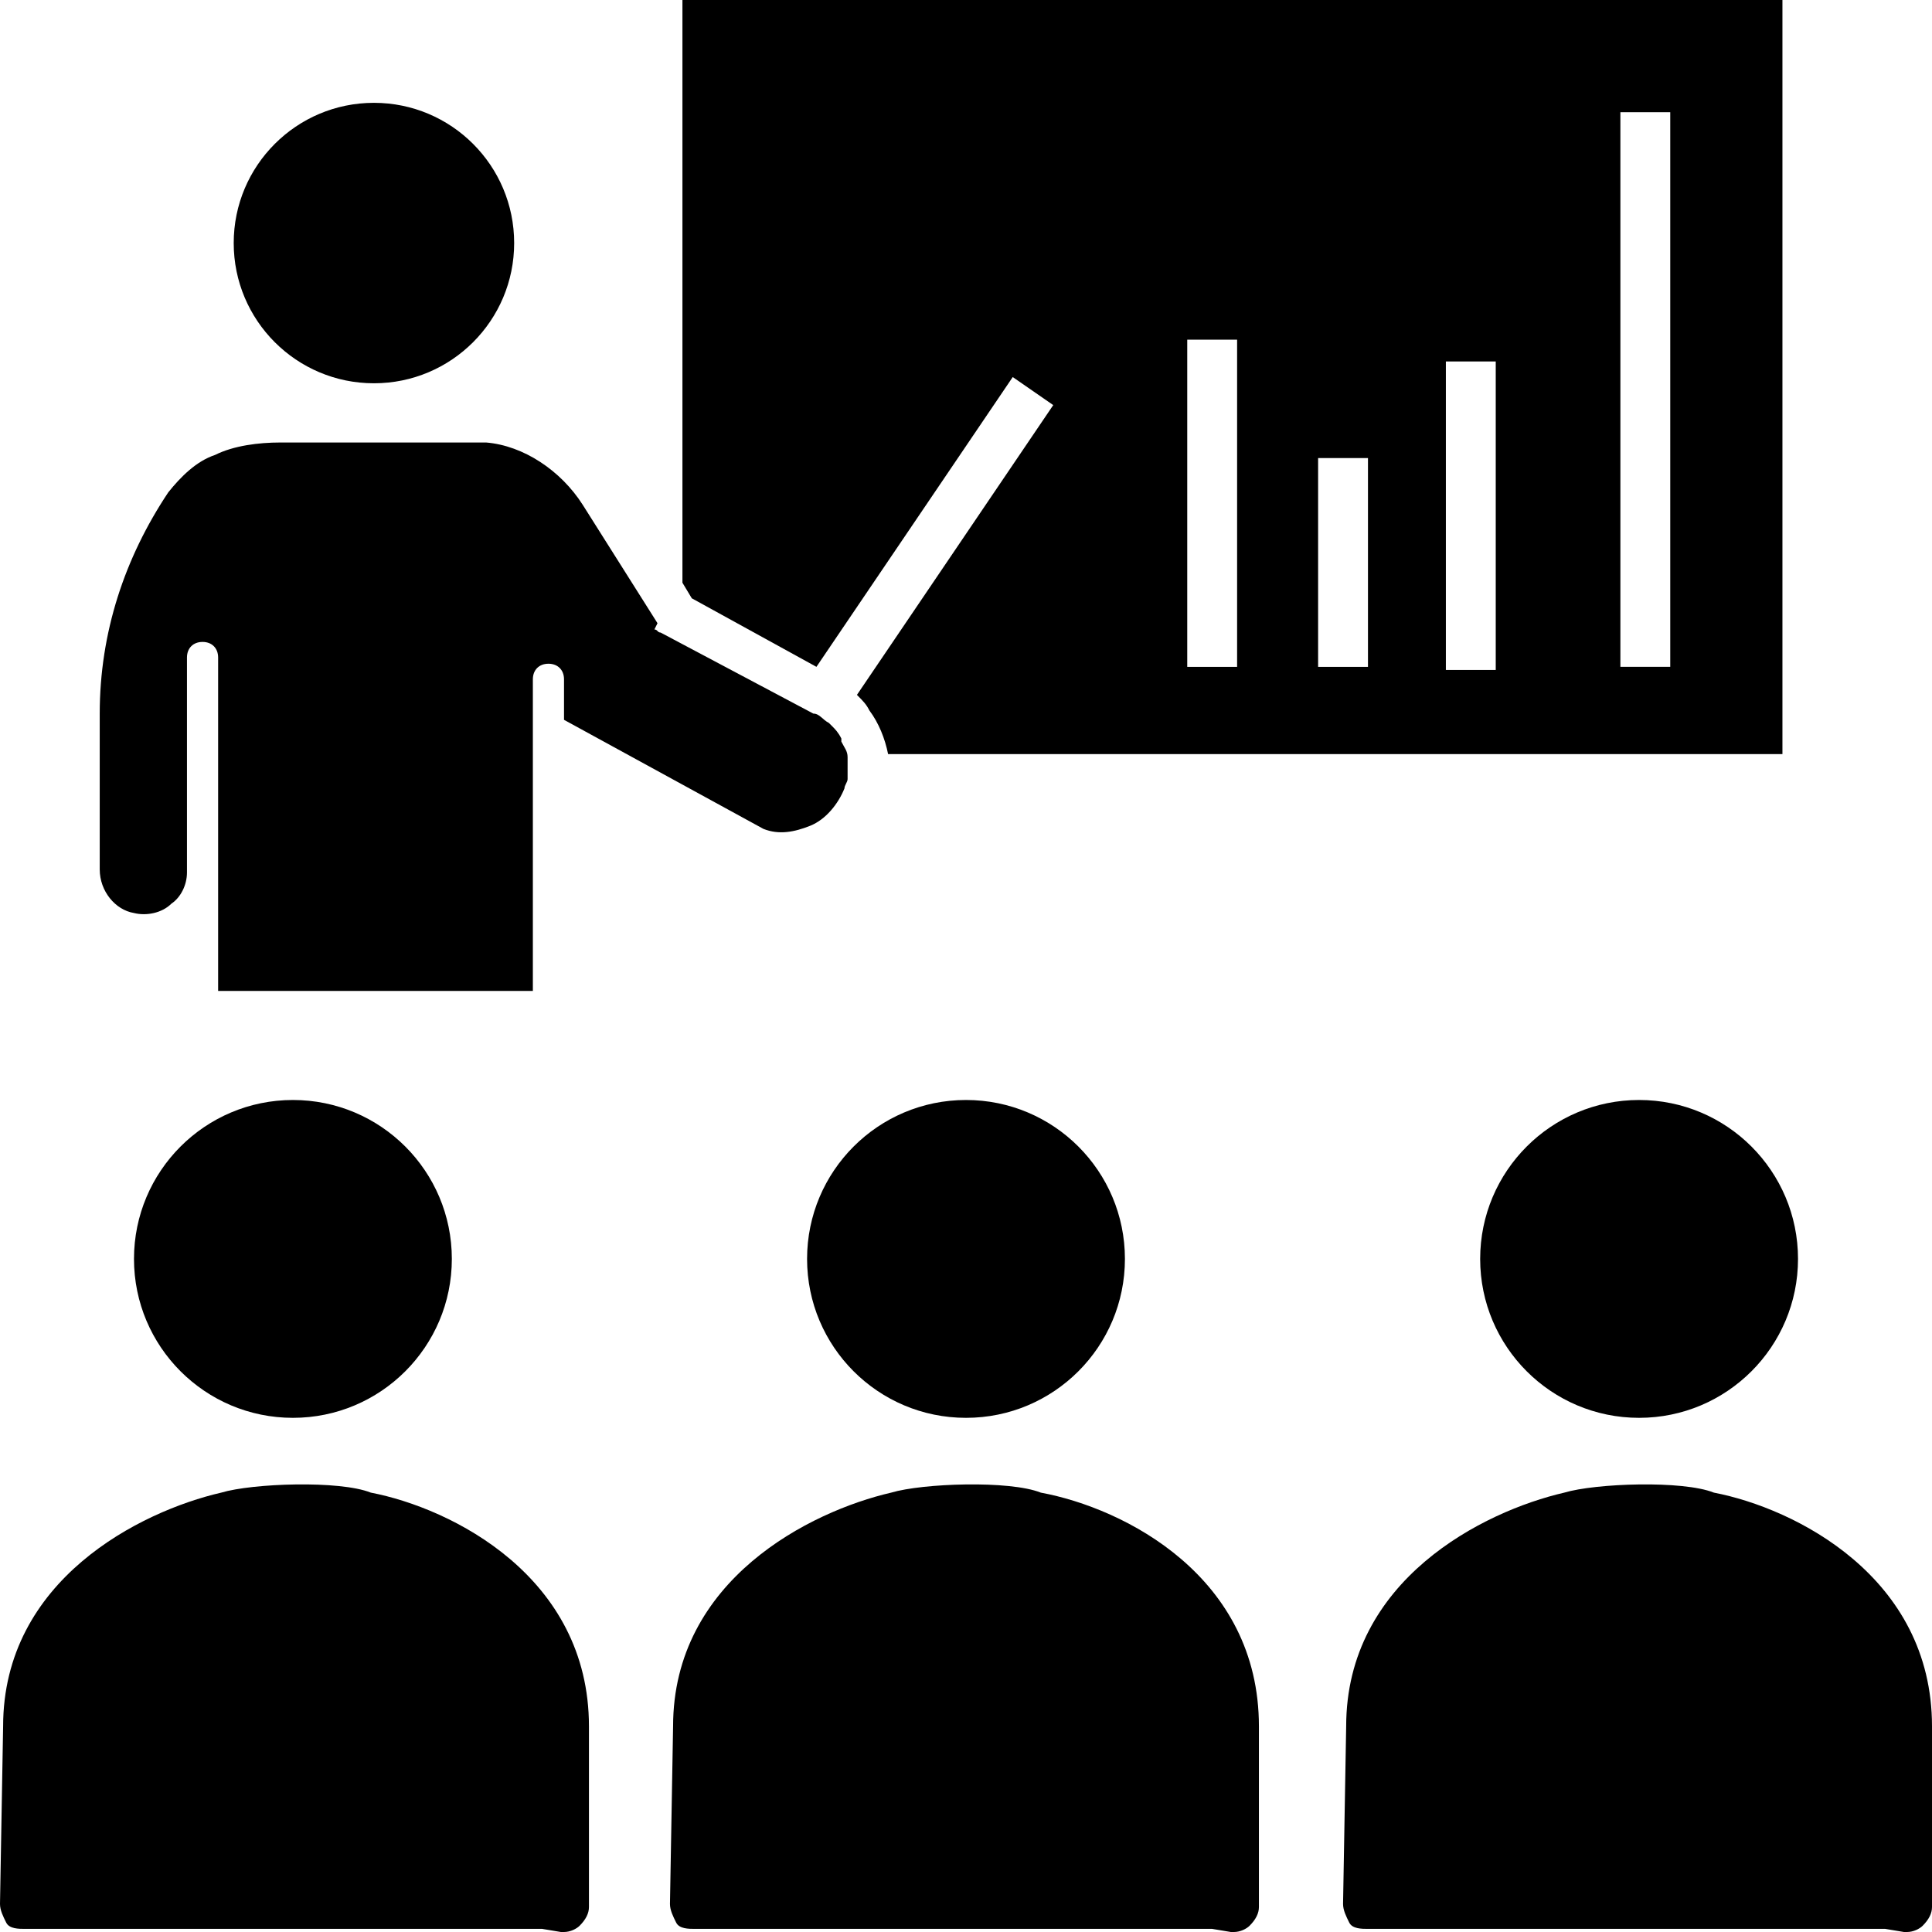 <svg height="496pt" viewBox="0 0 496 496" width="496pt" xmlns="http://www.w3.org/2000/svg"><path d="m267.199 383.199c-8-3.199-30.398-2.398-38.398 0-20.801 4.801-56 22.402-56 60l-.801 45.602c0 1.598.801 3.199 1.602 4.801.797 1.598 3.199 1.598 4.797 1.598h132.801l4.801.801h.801c1.598 0 3.199-.801 4-1.602 1.598-1.598 2.398-3.199 2.398-4.797v-46.402c0-38.398-34.398-56-56-60zm0 0"/><path d="m288.801 323.199c0-22.531-18.266-40.801-40.801-40.801s-40.801 18.27-40.801 40.801c0 22.535 18.266 40.801 40.801 40.801s40.801-18.266 40.801-40.801zm0 0"/><path d="m440 383.199c-8-3.199-30.398-2.398-38.398 0-20.801 4.801-56 22.402-56 60l-.801 45.602c0 1.598.801 3.199 1.598 4.801.801 1.598 3.203 1.598 4.801 1.598h132.801l4.801.801h.801c1.598 0 3.199-.801 4-1.602 1.598-1.598 2.398-3.199 2.398-4.797v-46.402c0-38.398-35.199-56-56-60zm0 0"/><path d="m461.602 323.199c0-22.531-18.27-40.801-40.801-40.801-22.535 0-40.801 18.27-40.801 40.801 0 22.535 18.266 40.801 40.801 40.801 22.531 0 40.801-18.266 40.801-40.801zm0 0"/><path d="m95.199 383.199c-8-3.199-30.398-2.398-38.398 0-20.801 4.801-56 22.402-56 60l-.801 45.602c0 1.598.801 3.199 1.602 4.801.797 1.598 3.199 1.598 4.797 1.598h132.801l4.801.801h.801c1.598 0 3.199-.801 4-1.602 1.598-1.598 2.398-3.199 2.398-4.797v-46.402c0-38.398-35.199-56-56-60zm0 0"/><path d="m116 323.199c0-22.531-18.266-40.801-40.801-40.801-22.531 0-40.801 18.27-40.801 40.801 0 22.535 18.27 40.801 40.801 40.801 22.535 0 40.801-18.266 40.801-40.801zm0 0"/><path d="m34.398 234.398c3.203.801 7.203 0 9.602-2.398 2.398-1.602 4-4.801 4-8v-55.199c0-2.402 1.602-4 4-4s4 1.598 4 4v85.598h80.801v-80c0-2.398 1.598-4 4-4 2.398 0 4 1.602 4 4v10.402l51.199 28c4 1.598 8 .801 12-.801s7.199-5.602 8.801-9.602c0-.797.801-1.598.801-2.398v-.801c0-1.598 0-3.199 0-4.801 0-1.598-.801-2.398-1.602-4v-.797c-.801-1.602-1.602-2.402-2.398-3.203l-.801-.797c-1.602-.801-2.402-2.402-4-2.402l-39.199-20.801c-.801 0-.801-.797-1.602-.797l.801-1.602-19.199-30.398c-5.602-8.801-15.203-15.203-24.801-16-.801 0-1.602 0-2.402 0h-50.398c-5.602 0-12 .797-16.801 3.199-4.801 1.598-8.801 5.598-12 9.598-11.199 16.801-17.598 36-17.598 56.801v40c0 5.602 4 10.402 8.797 11.199zm177.602-47.199"/><path d="m132 62.398c0-19.879-16.117-36-36-36s-36 16.121-36 36c0 19.883 16.117 36 36 36s36-16.117 36-36zm0 0"/><path d="m209.602 171.199 50.398-74.398 10.398 7.199-50.398 74.398c1.602 1.602 2.398 2.402 3.199 4 2.402 3.203 4 7.203 4.801 11.203h229.602v-193.602h-282.402v149.602l2.402 4zm206.398-142.398h12.801v142.398h-12.801zm-44.801 64h12.801v79.199h-12.801zm-32.801 24.801h12.801v53.598h-12.801zm-33.598-30.402h12.801v84h-12.801zm0 0"/></svg>